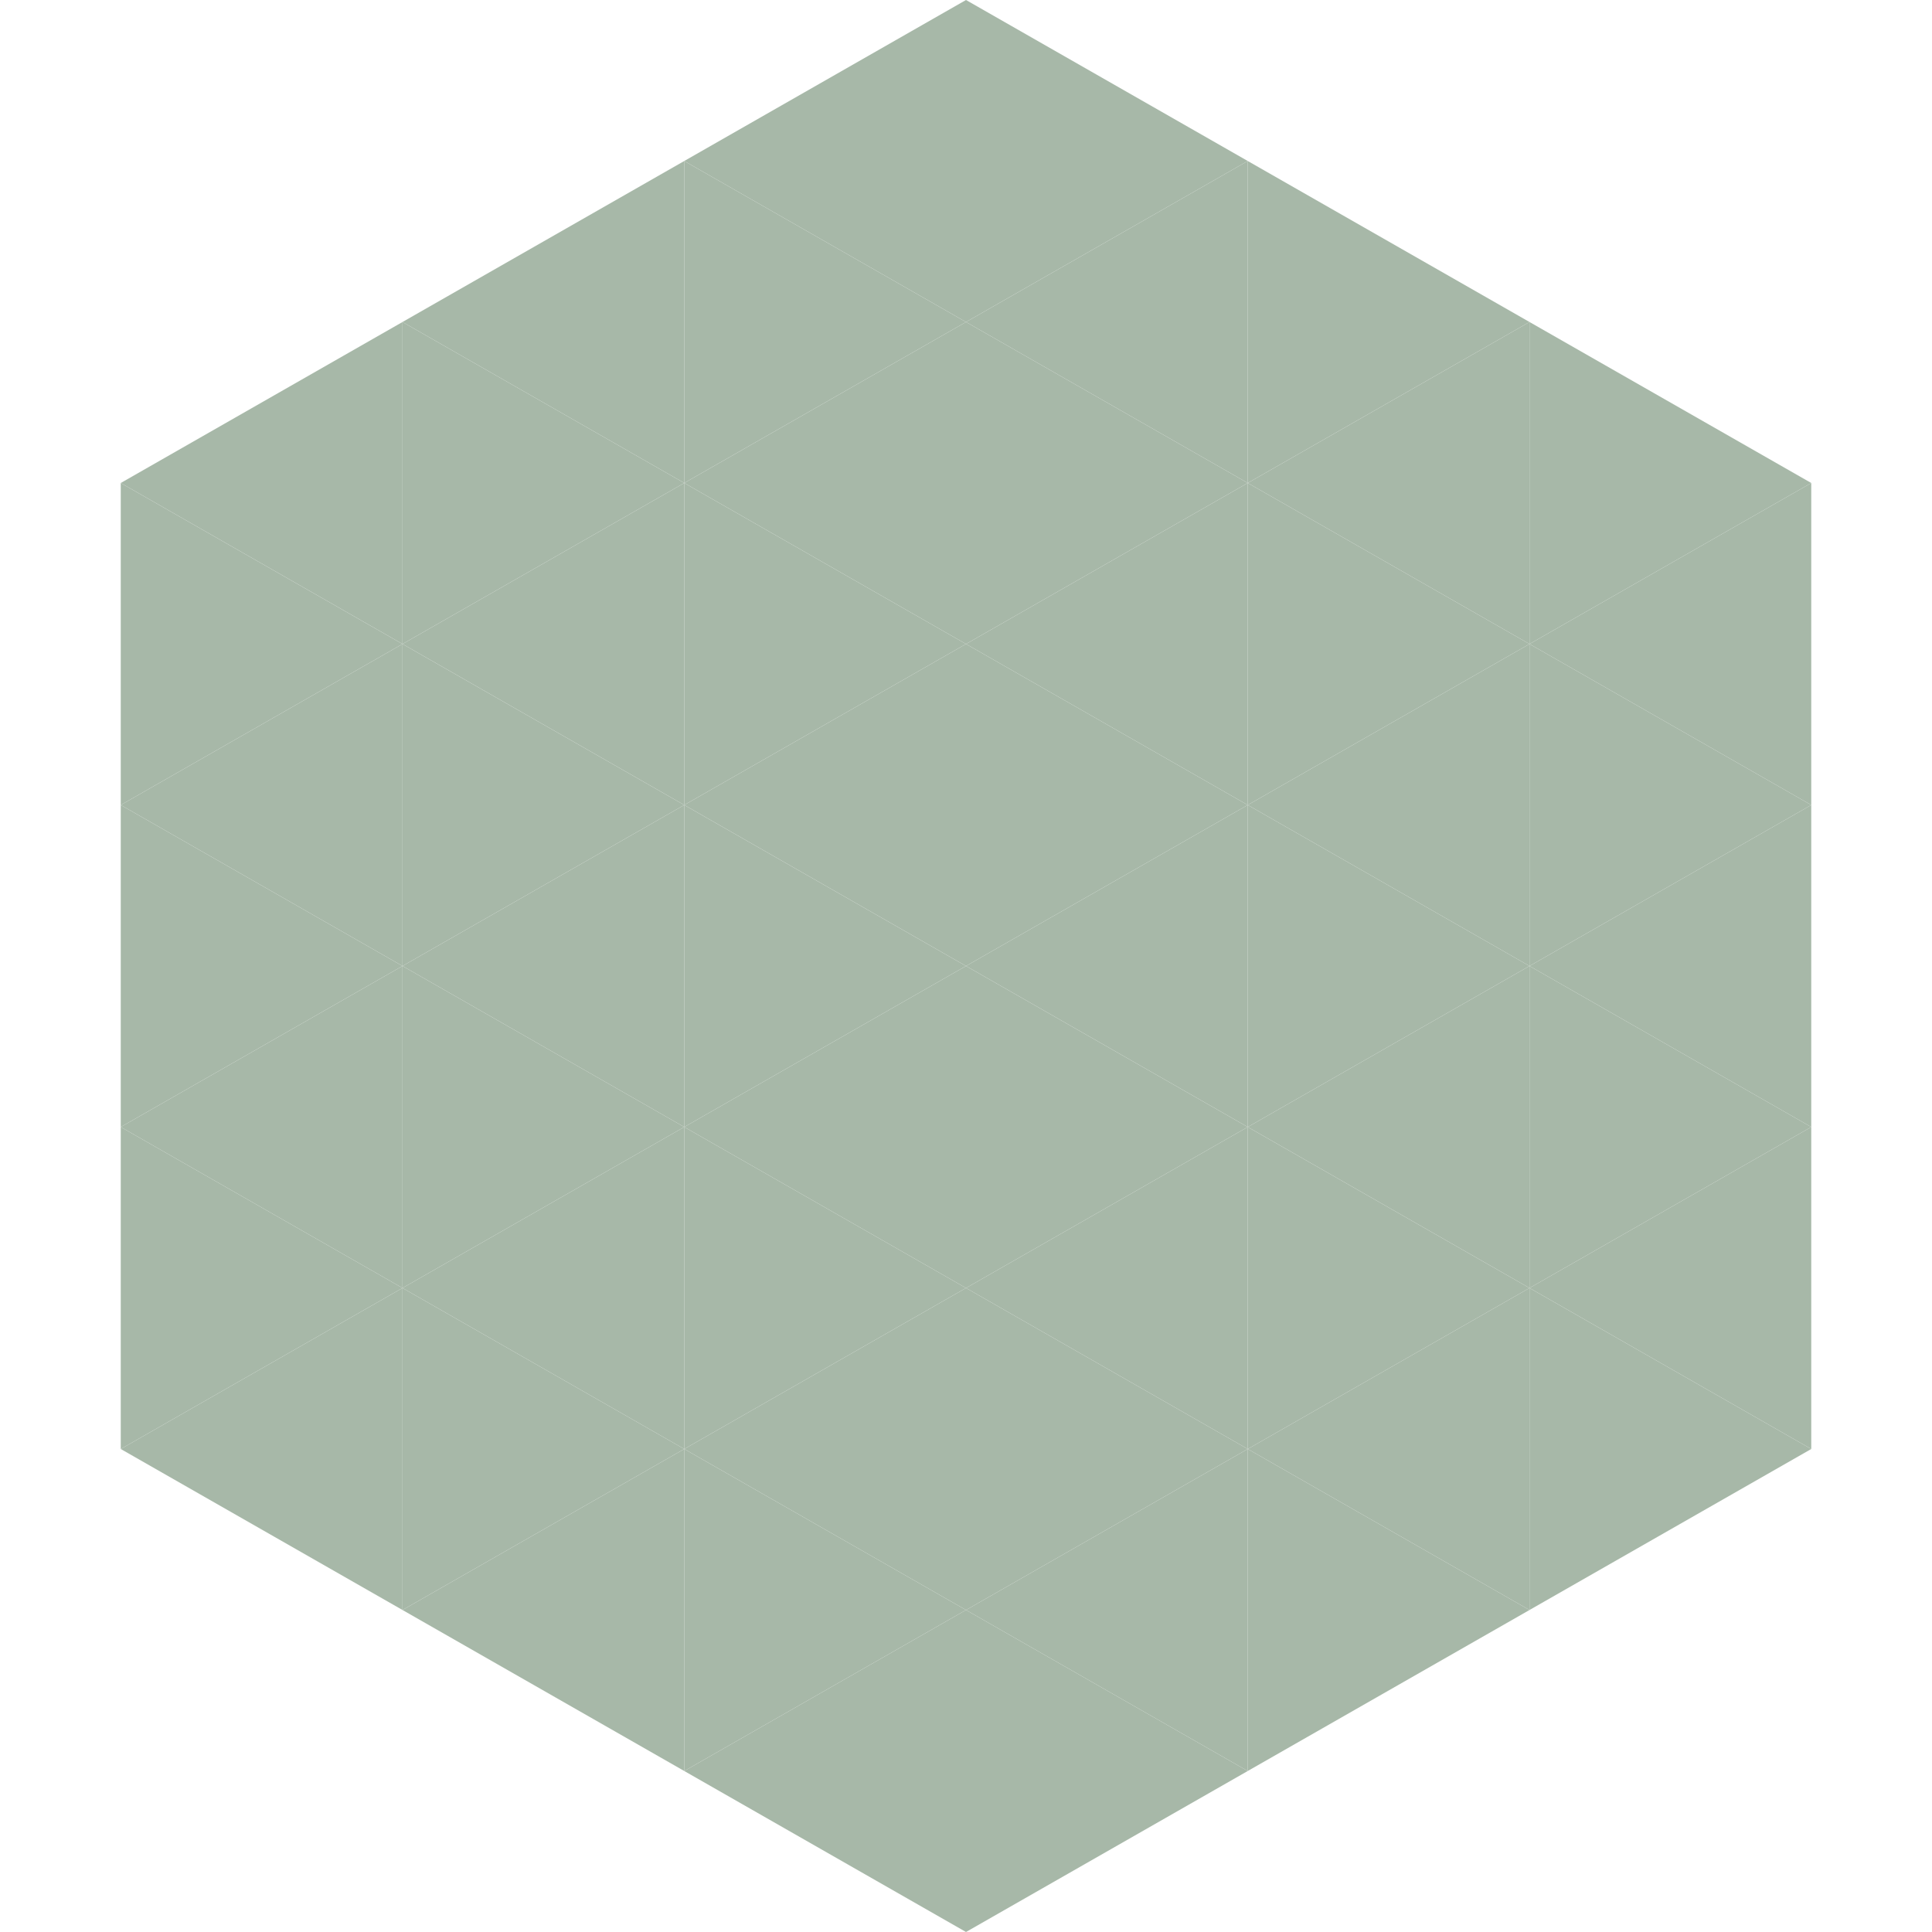 <?xml version="1.0"?>
<!-- Generated by SVGo -->
<svg width="240" height="240"
     xmlns="http://www.w3.org/2000/svg"
     xmlns:xlink="http://www.w3.org/1999/xlink">
<polygon points="50,40 15,60 50,80" style="fill:rgb(167,184,168)" />
<polygon points="190,40 225,60 190,80" style="fill:rgb(167,184,168)" />
<polygon points="15,60 50,80 15,100" style="fill:rgb(167,184,168)" />
<polygon points="225,60 190,80 225,100" style="fill:rgb(167,184,168)" />
<polygon points="50,80 15,100 50,120" style="fill:rgb(167,184,168)" />
<polygon points="190,80 225,100 190,120" style="fill:rgb(167,184,168)" />
<polygon points="15,100 50,120 15,140" style="fill:rgb(167,184,168)" />
<polygon points="225,100 190,120 225,140" style="fill:rgb(167,184,168)" />
<polygon points="50,120 15,140 50,160" style="fill:rgb(167,184,168)" />
<polygon points="190,120 225,140 190,160" style="fill:rgb(167,184,168)" />
<polygon points="15,140 50,160 15,180" style="fill:rgb(167,184,168)" />
<polygon points="225,140 190,160 225,180" style="fill:rgb(167,184,168)" />
<polygon points="50,160 15,180 50,200" style="fill:rgb(167,184,168)" />
<polygon points="190,160 225,180 190,200" style="fill:rgb(167,184,168)" />
<polygon points="15,180 50,200 15,220" style="fill:rgb(255,255,255); fill-opacity:0" />
<polygon points="225,180 190,200 225,220" style="fill:rgb(255,255,255); fill-opacity:0" />
<polygon points="50,0 85,20 50,40" style="fill:rgb(255,255,255); fill-opacity:0" />
<polygon points="190,0 155,20 190,40" style="fill:rgb(255,255,255); fill-opacity:0" />
<polygon points="85,20 50,40 85,60" style="fill:rgb(167,184,168)" />
<polygon points="155,20 190,40 155,60" style="fill:rgb(167,184,168)" />
<polygon points="50,40 85,60 50,80" style="fill:rgb(167,184,168)" />
<polygon points="190,40 155,60 190,80" style="fill:rgb(167,184,168)" />
<polygon points="85,60 50,80 85,100" style="fill:rgb(167,184,168)" />
<polygon points="155,60 190,80 155,100" style="fill:rgb(167,184,168)" />
<polygon points="50,80 85,100 50,120" style="fill:rgb(167,184,168)" />
<polygon points="190,80 155,100 190,120" style="fill:rgb(167,184,168)" />
<polygon points="85,100 50,120 85,140" style="fill:rgb(167,184,168)" />
<polygon points="155,100 190,120 155,140" style="fill:rgb(167,184,168)" />
<polygon points="50,120 85,140 50,160" style="fill:rgb(167,184,168)" />
<polygon points="190,120 155,140 190,160" style="fill:rgb(167,184,168)" />
<polygon points="85,140 50,160 85,180" style="fill:rgb(167,184,168)" />
<polygon points="155,140 190,160 155,180" style="fill:rgb(167,184,168)" />
<polygon points="50,160 85,180 50,200" style="fill:rgb(167,184,168)" />
<polygon points="190,160 155,180 190,200" style="fill:rgb(167,184,168)" />
<polygon points="85,180 50,200 85,220" style="fill:rgb(167,184,168)" />
<polygon points="155,180 190,200 155,220" style="fill:rgb(167,184,168)" />
<polygon points="120,0 85,20 120,40" style="fill:rgb(167,184,168)" />
<polygon points="120,0 155,20 120,40" style="fill:rgb(167,184,168)" />
<polygon points="85,20 120,40 85,60" style="fill:rgb(167,184,168)" />
<polygon points="155,20 120,40 155,60" style="fill:rgb(167,184,168)" />
<polygon points="120,40 85,60 120,80" style="fill:rgb(167,184,168)" />
<polygon points="120,40 155,60 120,80" style="fill:rgb(167,184,168)" />
<polygon points="85,60 120,80 85,100" style="fill:rgb(167,184,168)" />
<polygon points="155,60 120,80 155,100" style="fill:rgb(167,184,168)" />
<polygon points="120,80 85,100 120,120" style="fill:rgb(167,184,168)" />
<polygon points="120,80 155,100 120,120" style="fill:rgb(167,184,168)" />
<polygon points="85,100 120,120 85,140" style="fill:rgb(167,184,168)" />
<polygon points="155,100 120,120 155,140" style="fill:rgb(167,184,168)" />
<polygon points="120,120 85,140 120,160" style="fill:rgb(167,184,168)" />
<polygon points="120,120 155,140 120,160" style="fill:rgb(167,184,168)" />
<polygon points="85,140 120,160 85,180" style="fill:rgb(167,184,168)" />
<polygon points="155,140 120,160 155,180" style="fill:rgb(167,184,168)" />
<polygon points="120,160 85,180 120,200" style="fill:rgb(167,184,168)" />
<polygon points="120,160 155,180 120,200" style="fill:rgb(167,184,168)" />
<polygon points="85,180 120,200 85,220" style="fill:rgb(167,184,168)" />
<polygon points="155,180 120,200 155,220" style="fill:rgb(167,184,168)" />
<polygon points="120,200 85,220 120,240" style="fill:rgb(167,184,168)" />
<polygon points="120,200 155,220 120,240" style="fill:rgb(167,184,168)" />
<polygon points="85,220 120,240 85,260" style="fill:rgb(255,255,255); fill-opacity:0" />
<polygon points="155,220 120,240 155,260" style="fill:rgb(255,255,255); fill-opacity:0" />
</svg>
